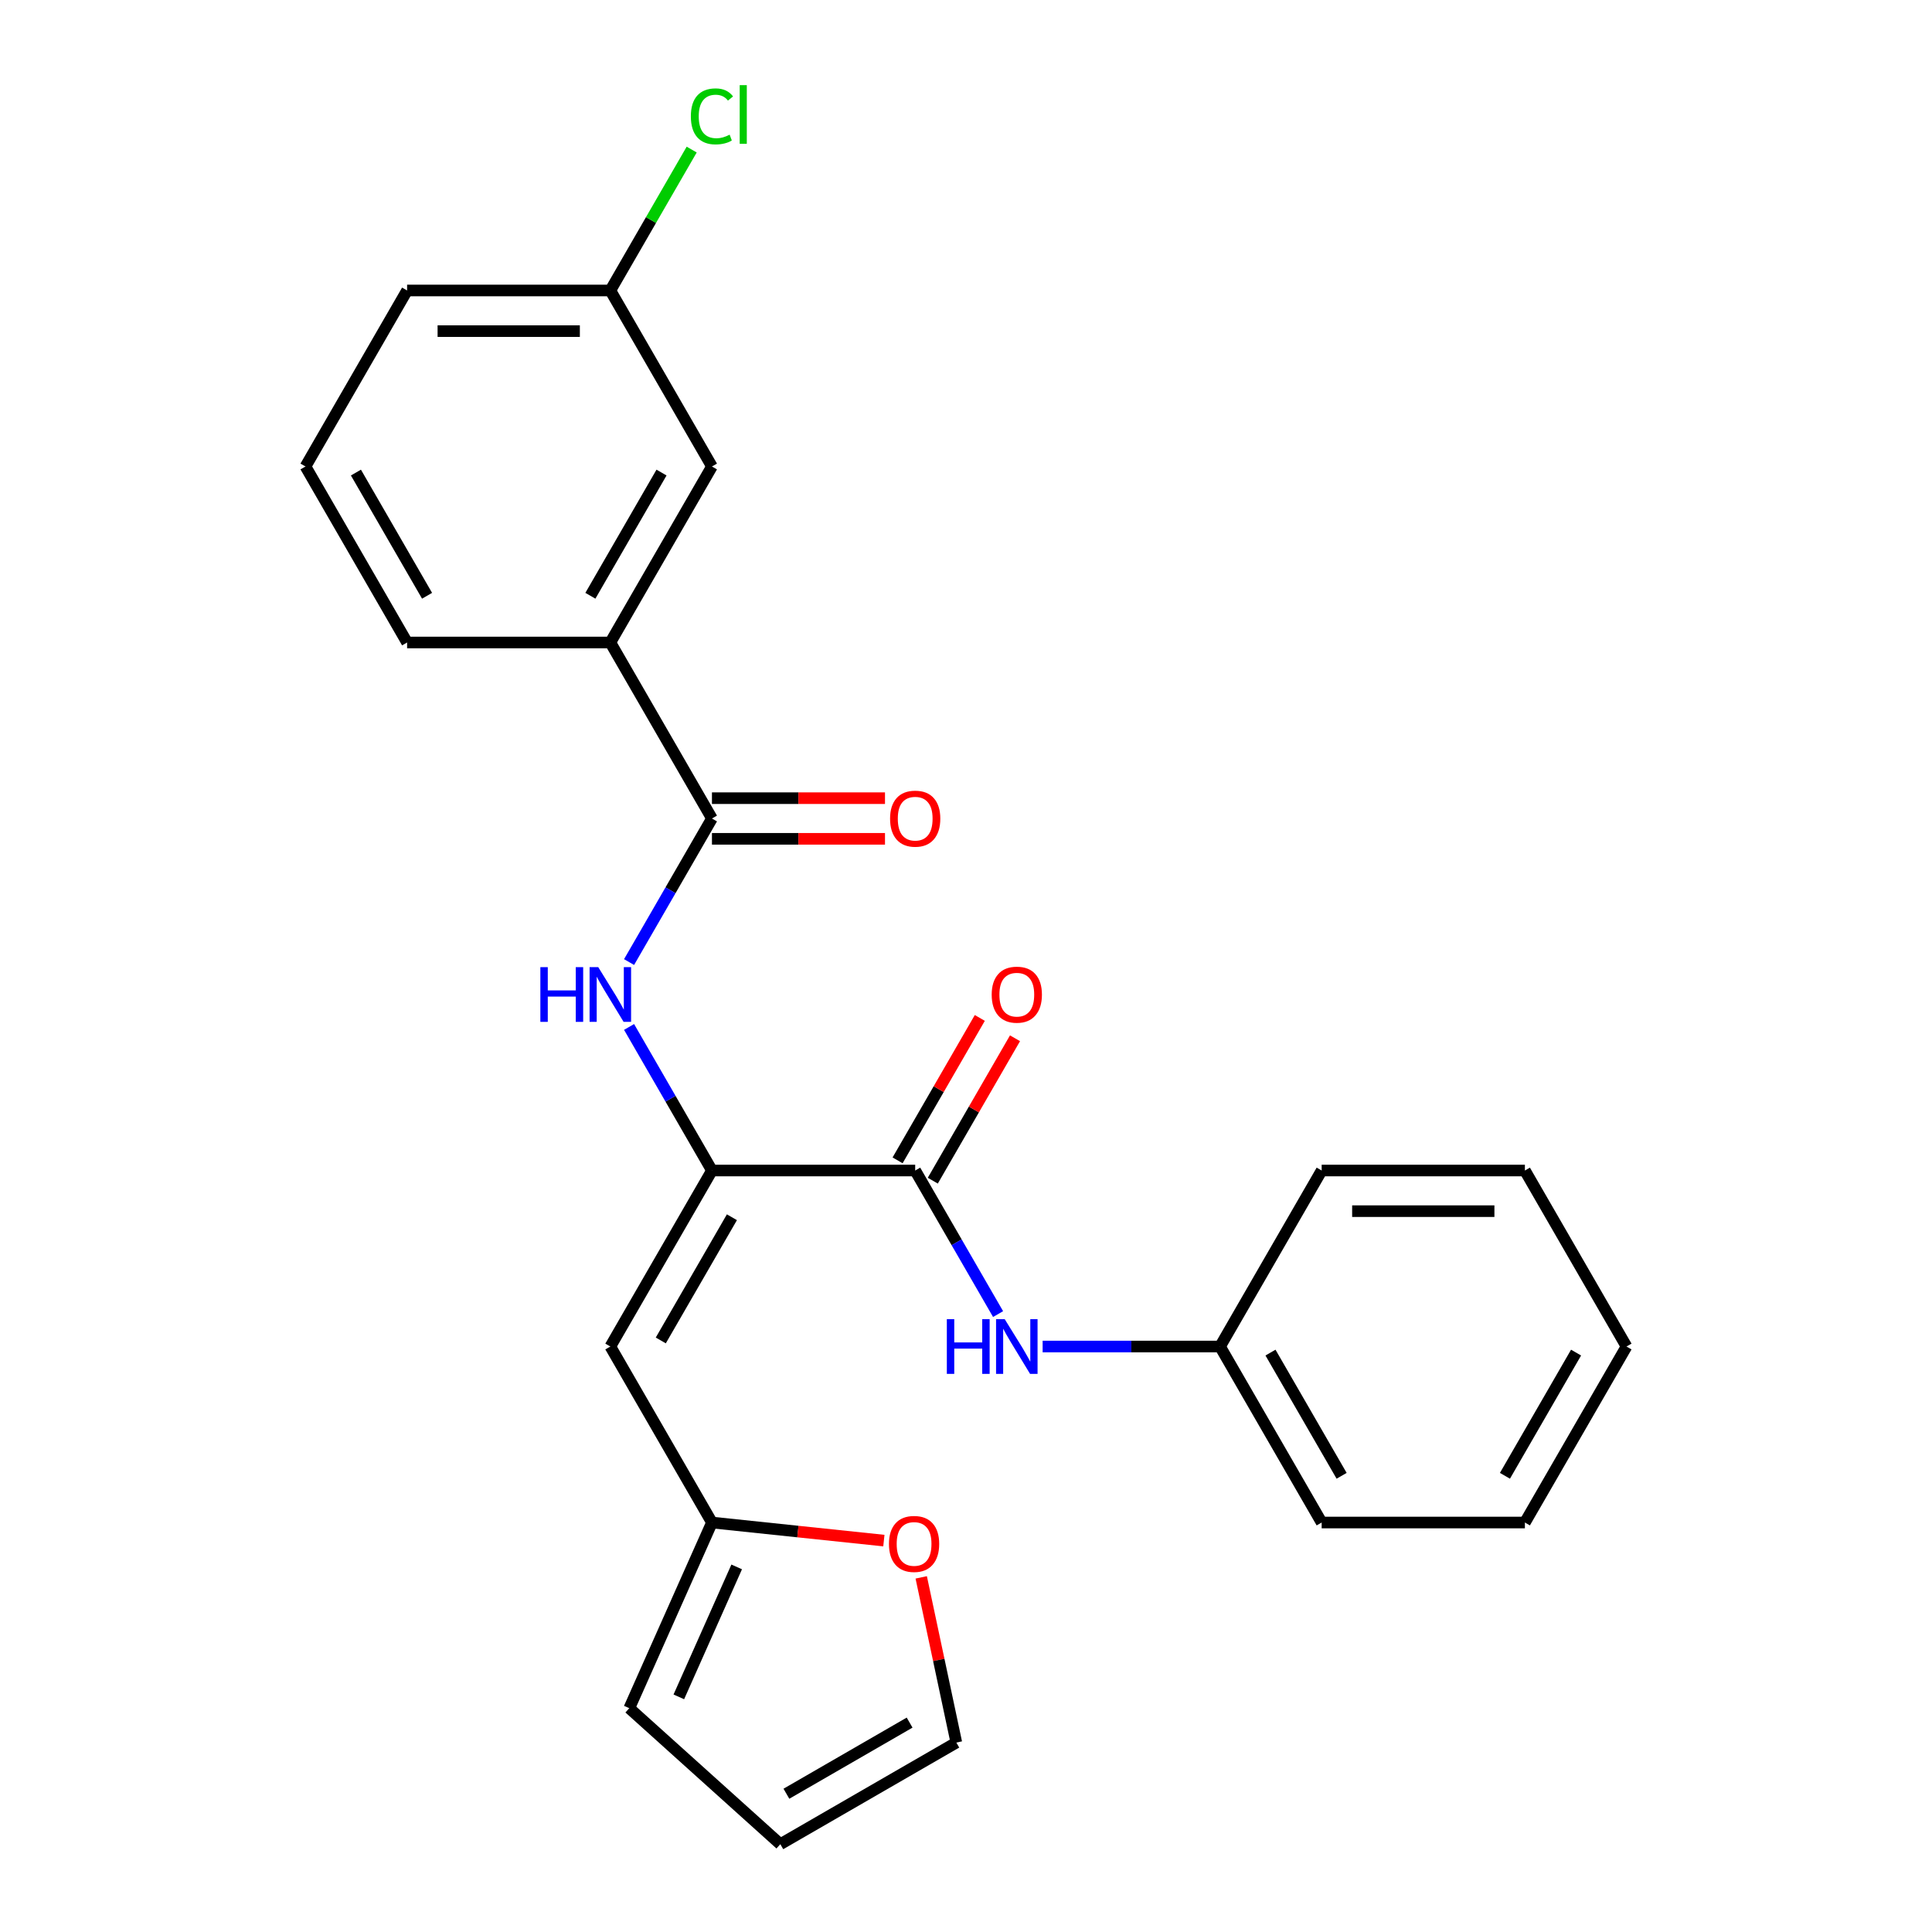 <?xml version='1.0' encoding='iso-8859-1'?>
<svg version='1.1' baseProfile='full'
              xmlns='http://www.w3.org/2000/svg'
                      xmlns:rdkit='http://www.rdkit.org/xml'
                      xmlns:xlink='http://www.w3.org/1999/xlink'
                  xml:space='preserve'
width='1000px' height='1000px' viewBox='0 0 1000 1000'>
<!-- END OF HEADER -->
<rect style='opacity:1.0;fill:#FFFFFF;stroke:none' width='1000' height='1000' x='0' y='0'> </rect>
<path class='bond-0' d='M 368.507,605.856 L 473.701,605.856' style='fill:none;fill-rule:evenodd;stroke:#000000;stroke-width:6px;stroke-linecap:butt;stroke-linejoin:miter;stroke-opacity:1' />
<path class='bond-1' d='M 368.507,605.856 L 315.91,696.957' style='fill:none;fill-rule:evenodd;stroke:#000000;stroke-width:6px;stroke-linecap:butt;stroke-linejoin:miter;stroke-opacity:1' />
<path class='bond-1' d='M 378.838,630.04 L 342.02,693.811' style='fill:none;fill-rule:evenodd;stroke:#000000;stroke-width:6px;stroke-linecap:butt;stroke-linejoin:miter;stroke-opacity:1' />
<path class='bond-3' d='M 368.507,605.856 L 347.056,568.7' style='fill:none;fill-rule:evenodd;stroke:#000000;stroke-width:6px;stroke-linecap:butt;stroke-linejoin:miter;stroke-opacity:1' />
<path class='bond-3' d='M 347.056,568.7 L 325.604,531.545' style='fill:none;fill-rule:evenodd;stroke:#0000FF;stroke-width:6px;stroke-linecap:butt;stroke-linejoin:miter;stroke-opacity:1' />
<path class='bond-5' d='M 473.701,605.856 L 495.153,643.011' style='fill:none;fill-rule:evenodd;stroke:#000000;stroke-width:6px;stroke-linecap:butt;stroke-linejoin:miter;stroke-opacity:1' />
<path class='bond-5' d='M 495.153,643.011 L 516.605,680.167' style='fill:none;fill-rule:evenodd;stroke:#0000FF;stroke-width:6px;stroke-linecap:butt;stroke-linejoin:miter;stroke-opacity:1' />
<path class='bond-8' d='M 482.812,611.116 L 504.09,574.26' style='fill:none;fill-rule:evenodd;stroke:#000000;stroke-width:6px;stroke-linecap:butt;stroke-linejoin:miter;stroke-opacity:1' />
<path class='bond-8' d='M 504.09,574.26 L 525.369,537.405' style='fill:none;fill-rule:evenodd;stroke:#FF0000;stroke-width:6px;stroke-linecap:butt;stroke-linejoin:miter;stroke-opacity:1' />
<path class='bond-8' d='M 464.591,600.596 L 485.87,563.741' style='fill:none;fill-rule:evenodd;stroke:#000000;stroke-width:6px;stroke-linecap:butt;stroke-linejoin:miter;stroke-opacity:1' />
<path class='bond-8' d='M 485.87,563.741 L 507.148,526.885' style='fill:none;fill-rule:evenodd;stroke:#FF0000;stroke-width:6px;stroke-linecap:butt;stroke-linejoin:miter;stroke-opacity:1' />
<path class='bond-4' d='M 315.91,696.957 L 368.507,788.057' style='fill:none;fill-rule:evenodd;stroke:#000000;stroke-width:6px;stroke-linecap:butt;stroke-linejoin:miter;stroke-opacity:1' />
<path class='bond-2' d='M 368.507,423.654 L 347.056,460.81' style='fill:none;fill-rule:evenodd;stroke:#000000;stroke-width:6px;stroke-linecap:butt;stroke-linejoin:miter;stroke-opacity:1' />
<path class='bond-2' d='M 347.056,460.81 L 325.604,497.965' style='fill:none;fill-rule:evenodd;stroke:#0000FF;stroke-width:6px;stroke-linecap:butt;stroke-linejoin:miter;stroke-opacity:1' />
<path class='bond-6' d='M 368.507,423.654 L 315.91,332.554' style='fill:none;fill-rule:evenodd;stroke:#000000;stroke-width:6px;stroke-linecap:butt;stroke-linejoin:miter;stroke-opacity:1' />
<path class='bond-9' d='M 368.507,434.174 L 413.29,434.174' style='fill:none;fill-rule:evenodd;stroke:#000000;stroke-width:6px;stroke-linecap:butt;stroke-linejoin:miter;stroke-opacity:1' />
<path class='bond-9' d='M 413.29,434.174 L 458.072,434.174' style='fill:none;fill-rule:evenodd;stroke:#FF0000;stroke-width:6px;stroke-linecap:butt;stroke-linejoin:miter;stroke-opacity:1' />
<path class='bond-9' d='M 368.507,413.135 L 413.29,413.135' style='fill:none;fill-rule:evenodd;stroke:#000000;stroke-width:6px;stroke-linecap:butt;stroke-linejoin:miter;stroke-opacity:1' />
<path class='bond-9' d='M 413.29,413.135 L 458.072,413.135' style='fill:none;fill-rule:evenodd;stroke:#FF0000;stroke-width:6px;stroke-linecap:butt;stroke-linejoin:miter;stroke-opacity:1' />
<path class='bond-7' d='M 368.507,788.057 L 413.001,792.734' style='fill:none;fill-rule:evenodd;stroke:#000000;stroke-width:6px;stroke-linecap:butt;stroke-linejoin:miter;stroke-opacity:1' />
<path class='bond-7' d='M 413.001,792.734 L 457.495,797.41' style='fill:none;fill-rule:evenodd;stroke:#FF0000;stroke-width:6px;stroke-linecap:butt;stroke-linejoin:miter;stroke-opacity:1' />
<path class='bond-10' d='M 368.507,788.057 L 325.721,884.157' style='fill:none;fill-rule:evenodd;stroke:#000000;stroke-width:6px;stroke-linecap:butt;stroke-linejoin:miter;stroke-opacity:1' />
<path class='bond-10' d='M 381.309,811.03 L 351.359,878.299' style='fill:none;fill-rule:evenodd;stroke:#000000;stroke-width:6px;stroke-linecap:butt;stroke-linejoin:miter;stroke-opacity:1' />
<path class='bond-14' d='M 539.668,696.957 L 585.58,696.957' style='fill:none;fill-rule:evenodd;stroke:#0000FF;stroke-width:6px;stroke-linecap:butt;stroke-linejoin:miter;stroke-opacity:1' />
<path class='bond-14' d='M 585.58,696.957 L 631.493,696.957' style='fill:none;fill-rule:evenodd;stroke:#000000;stroke-width:6px;stroke-linecap:butt;stroke-linejoin:miter;stroke-opacity:1' />
<path class='bond-11' d='M 315.91,332.554 L 368.507,241.453' style='fill:none;fill-rule:evenodd;stroke:#000000;stroke-width:6px;stroke-linecap:butt;stroke-linejoin:miter;stroke-opacity:1' />
<path class='bond-11' d='M 305.58,308.369 L 342.398,244.599' style='fill:none;fill-rule:evenodd;stroke:#000000;stroke-width:6px;stroke-linecap:butt;stroke-linejoin:miter;stroke-opacity:1' />
<path class='bond-17' d='M 315.91,332.554 L 210.716,332.554' style='fill:none;fill-rule:evenodd;stroke:#000000;stroke-width:6px;stroke-linecap:butt;stroke-linejoin:miter;stroke-opacity:1' />
<path class='bond-12' d='M 476.822,816.443 L 485.909,859.196' style='fill:none;fill-rule:evenodd;stroke:#FF0000;stroke-width:6px;stroke-linecap:butt;stroke-linejoin:miter;stroke-opacity:1' />
<path class='bond-12' d='M 485.909,859.196 L 494.996,901.948' style='fill:none;fill-rule:evenodd;stroke:#000000;stroke-width:6px;stroke-linecap:butt;stroke-linejoin:miter;stroke-opacity:1' />
<path class='bond-13' d='M 325.721,884.157 L 403.896,954.545' style='fill:none;fill-rule:evenodd;stroke:#000000;stroke-width:6px;stroke-linecap:butt;stroke-linejoin:miter;stroke-opacity:1' />
<path class='bond-15' d='M 368.507,241.453 L 315.91,150.352' style='fill:none;fill-rule:evenodd;stroke:#000000;stroke-width:6px;stroke-linecap:butt;stroke-linejoin:miter;stroke-opacity:1' />
<path class='bond-25' d='M 494.996,901.948 L 403.896,954.545' style='fill:none;fill-rule:evenodd;stroke:#000000;stroke-width:6px;stroke-linecap:butt;stroke-linejoin:miter;stroke-opacity:1' />
<path class='bond-25' d='M 470.812,891.618 L 407.041,928.436' style='fill:none;fill-rule:evenodd;stroke:#000000;stroke-width:6px;stroke-linecap:butt;stroke-linejoin:miter;stroke-opacity:1' />
<path class='bond-20' d='M 631.493,696.957 L 684.09,788.057' style='fill:none;fill-rule:evenodd;stroke:#000000;stroke-width:6px;stroke-linecap:butt;stroke-linejoin:miter;stroke-opacity:1' />
<path class='bond-20' d='M 657.602,700.102 L 694.42,763.873' style='fill:none;fill-rule:evenodd;stroke:#000000;stroke-width:6px;stroke-linecap:butt;stroke-linejoin:miter;stroke-opacity:1' />
<path class='bond-21' d='M 631.493,696.957 L 684.09,605.856' style='fill:none;fill-rule:evenodd;stroke:#000000;stroke-width:6px;stroke-linecap:butt;stroke-linejoin:miter;stroke-opacity:1' />
<path class='bond-16' d='M 315.91,150.352 L 336.964,113.887' style='fill:none;fill-rule:evenodd;stroke:#000000;stroke-width:6px;stroke-linecap:butt;stroke-linejoin:miter;stroke-opacity:1' />
<path class='bond-16' d='M 336.964,113.887 L 358.017,77.421' style='fill:none;fill-rule:evenodd;stroke:#00CC00;stroke-width:6px;stroke-linecap:butt;stroke-linejoin:miter;stroke-opacity:1' />
<path class='bond-26' d='M 315.91,150.352 L 210.716,150.352' style='fill:none;fill-rule:evenodd;stroke:#000000;stroke-width:6px;stroke-linecap:butt;stroke-linejoin:miter;stroke-opacity:1' />
<path class='bond-26' d='M 300.131,171.391 L 226.495,171.391' style='fill:none;fill-rule:evenodd;stroke:#000000;stroke-width:6px;stroke-linecap:butt;stroke-linejoin:miter;stroke-opacity:1' />
<path class='bond-18' d='M 210.716,332.554 L 158.119,241.453' style='fill:none;fill-rule:evenodd;stroke:#000000;stroke-width:6px;stroke-linecap:butt;stroke-linejoin:miter;stroke-opacity:1' />
<path class='bond-18' d='M 221.047,308.369 L 184.229,244.599' style='fill:none;fill-rule:evenodd;stroke:#000000;stroke-width:6px;stroke-linecap:butt;stroke-linejoin:miter;stroke-opacity:1' />
<path class='bond-19' d='M 158.119,241.453 L 210.716,150.352' style='fill:none;fill-rule:evenodd;stroke:#000000;stroke-width:6px;stroke-linecap:butt;stroke-linejoin:miter;stroke-opacity:1' />
<path class='bond-23' d='M 684.09,788.057 L 789.284,788.057' style='fill:none;fill-rule:evenodd;stroke:#000000;stroke-width:6px;stroke-linecap:butt;stroke-linejoin:miter;stroke-opacity:1' />
<path class='bond-22' d='M 684.09,605.856 L 789.284,605.856' style='fill:none;fill-rule:evenodd;stroke:#000000;stroke-width:6px;stroke-linecap:butt;stroke-linejoin:miter;stroke-opacity:1' />
<path class='bond-22' d='M 699.869,626.895 L 773.505,626.895' style='fill:none;fill-rule:evenodd;stroke:#000000;stroke-width:6px;stroke-linecap:butt;stroke-linejoin:miter;stroke-opacity:1' />
<path class='bond-24' d='M 789.284,605.856 L 841.881,696.957' style='fill:none;fill-rule:evenodd;stroke:#000000;stroke-width:6px;stroke-linecap:butt;stroke-linejoin:miter;stroke-opacity:1' />
<path class='bond-27' d='M 789.284,788.057 L 841.881,696.957' style='fill:none;fill-rule:evenodd;stroke:#000000;stroke-width:6px;stroke-linecap:butt;stroke-linejoin:miter;stroke-opacity:1' />
<path class='bond-27' d='M 778.953,763.873 L 815.771,700.102' style='fill:none;fill-rule:evenodd;stroke:#000000;stroke-width:6px;stroke-linecap:butt;stroke-linejoin:miter;stroke-opacity:1' />
<path  class='atom-4' d='M 279.69 500.595
L 283.53 500.595
L 283.53 512.635
L 298.01 512.635
L 298.01 500.595
L 301.85 500.595
L 301.85 528.915
L 298.01 528.915
L 298.01 515.835
L 283.53 515.835
L 283.53 528.915
L 279.69 528.915
L 279.69 500.595
' fill='#0000FF'/>
<path  class='atom-4' d='M 309.65 500.595
L 318.93 515.595
Q 319.85 517.075, 321.33 519.755
Q 322.81 522.435, 322.89 522.595
L 322.89 500.595
L 326.65 500.595
L 326.65 528.915
L 322.77 528.915
L 312.81 512.515
Q 311.65 510.595, 310.41 508.395
Q 309.21 506.195, 308.85 505.515
L 308.85 528.915
L 305.17 528.915
L 305.17 500.595
L 309.65 500.595
' fill='#0000FF'/>
<path  class='atom-6' d='M 490.079 682.797
L 493.919 682.797
L 493.919 694.837
L 508.399 694.837
L 508.399 682.797
L 512.239 682.797
L 512.239 711.117
L 508.399 711.117
L 508.399 698.037
L 493.919 698.037
L 493.919 711.117
L 490.079 711.117
L 490.079 682.797
' fill='#0000FF'/>
<path  class='atom-6' d='M 520.039 682.797
L 529.319 697.797
Q 530.239 699.277, 531.719 701.957
Q 533.199 704.637, 533.279 704.797
L 533.279 682.797
L 537.039 682.797
L 537.039 711.117
L 533.159 711.117
L 523.199 694.717
Q 522.039 692.797, 520.799 690.597
Q 519.599 688.397, 519.239 687.717
L 519.239 711.117
L 515.559 711.117
L 515.559 682.797
L 520.039 682.797
' fill='#0000FF'/>
<path  class='atom-8' d='M 460.125 799.133
Q 460.125 792.333, 463.485 788.533
Q 466.845 784.733, 473.125 784.733
Q 479.405 784.733, 482.765 788.533
Q 486.125 792.333, 486.125 799.133
Q 486.125 806.013, 482.725 809.933
Q 479.325 813.813, 473.125 813.813
Q 466.885 813.813, 463.485 809.933
Q 460.125 806.053, 460.125 799.133
M 473.125 810.613
Q 477.445 810.613, 479.765 807.733
Q 482.125 804.813, 482.125 799.133
Q 482.125 793.573, 479.765 790.773
Q 477.445 787.933, 473.125 787.933
Q 468.805 787.933, 466.445 790.733
Q 464.125 793.533, 464.125 799.133
Q 464.125 804.853, 466.445 807.733
Q 468.805 810.613, 473.125 810.613
' fill='#FF0000'/>
<path  class='atom-9' d='M 513.299 514.835
Q 513.299 508.035, 516.659 504.235
Q 520.019 500.435, 526.299 500.435
Q 532.579 500.435, 535.939 504.235
Q 539.299 508.035, 539.299 514.835
Q 539.299 521.715, 535.899 525.635
Q 532.499 529.515, 526.299 529.515
Q 520.059 529.515, 516.659 525.635
Q 513.299 521.755, 513.299 514.835
M 526.299 526.315
Q 530.619 526.315, 532.939 523.435
Q 535.299 520.515, 535.299 514.835
Q 535.299 509.275, 532.939 506.475
Q 530.619 503.635, 526.299 503.635
Q 521.979 503.635, 519.619 506.435
Q 517.299 509.235, 517.299 514.835
Q 517.299 520.555, 519.619 523.435
Q 521.979 526.315, 526.299 526.315
' fill='#FF0000'/>
<path  class='atom-10' d='M 460.701 423.734
Q 460.701 416.934, 464.061 413.134
Q 467.421 409.334, 473.701 409.334
Q 479.981 409.334, 483.341 413.134
Q 486.701 416.934, 486.701 423.734
Q 486.701 430.614, 483.301 434.534
Q 479.901 438.414, 473.701 438.414
Q 467.461 438.414, 464.061 434.534
Q 460.701 430.654, 460.701 423.734
M 473.701 435.214
Q 478.021 435.214, 480.341 432.334
Q 482.701 429.414, 482.701 423.734
Q 482.701 418.174, 480.341 415.374
Q 478.021 412.534, 473.701 412.534
Q 469.381 412.534, 467.021 415.334
Q 464.701 418.134, 464.701 423.734
Q 464.701 429.454, 467.021 432.334
Q 469.381 435.214, 473.701 435.214
' fill='#FF0000'/>
<path  class='atom-17' d='M 357.587 60.231
Q 357.587 53.191, 360.867 49.511
Q 364.187 45.791, 370.467 45.791
Q 376.307 45.791, 379.427 49.911
L 376.787 52.071
Q 374.507 49.071, 370.467 49.071
Q 366.187 49.071, 363.907 51.951
Q 361.667 54.791, 361.667 60.231
Q 361.667 65.831, 363.987 68.711
Q 366.347 71.591, 370.907 71.591
Q 374.027 71.591, 377.667 69.711
L 378.787 72.711
Q 377.307 73.671, 375.067 74.231
Q 372.827 74.791, 370.347 74.791
Q 364.187 74.791, 360.867 71.031
Q 357.587 67.271, 357.587 60.231
' fill='#00CC00'/>
<path  class='atom-17' d='M 382.867 44.071
L 386.547 44.071
L 386.547 74.431
L 382.867 74.431
L 382.867 44.071
' fill='#00CC00'/>
</svg>
